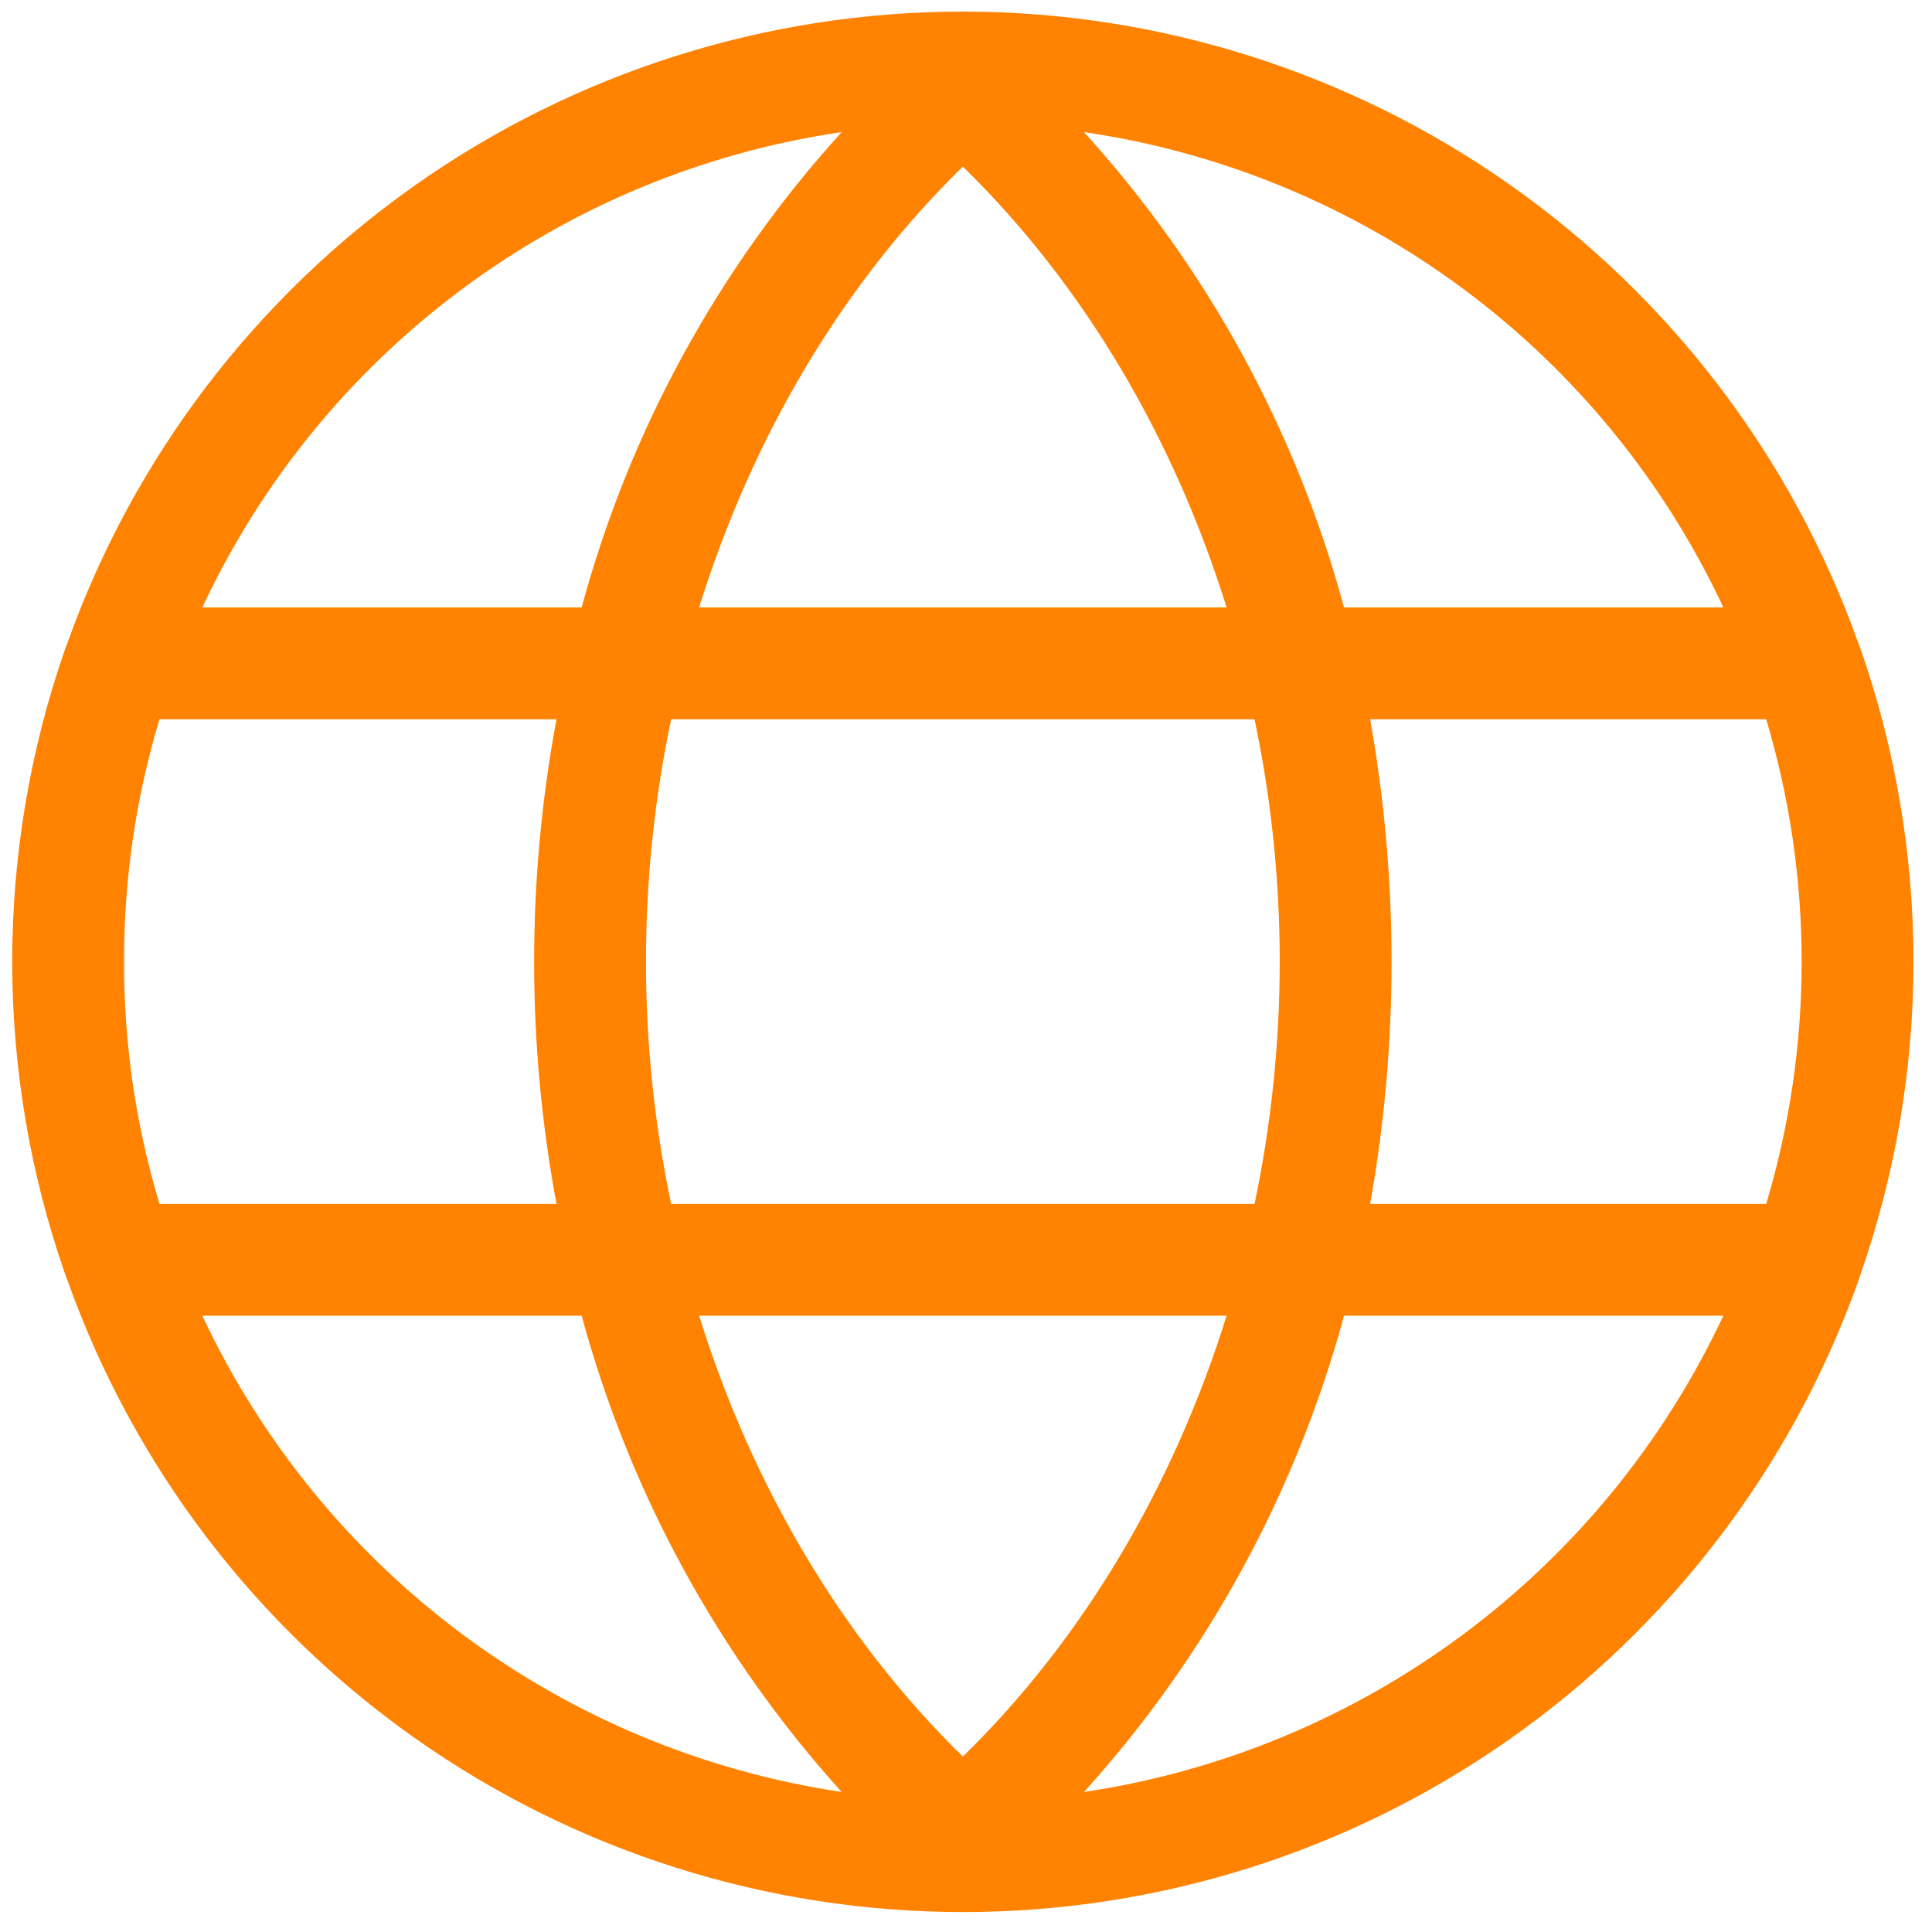 <svg width="89" height="89" viewBox="0 0 89 89" fill="none" xmlns="http://www.w3.org/2000/svg">
<path d="M85.7 58.722C88.962 49.382 88.962 39.212 85.7 29.871L85.571 29.528C82.523 21.039 76.928 13.698 69.551 8.508C62.174 3.319 53.374 0.534 44.355 0.534C35.335 0.534 26.536 3.319 19.159 8.508C11.782 13.698 6.187 21.039 3.139 29.528L3.01 29.871C-0.252 39.212 -0.252 49.382 3.01 58.722L3.139 59.066C6.182 67.556 11.773 74.9 19.148 80.094C26.522 85.287 35.32 88.077 44.34 88.081C53.359 88.086 62.16 85.305 69.54 80.12C76.92 74.934 82.519 67.596 85.571 59.109L85.7 58.722ZM32.205 60.611H56.505C54.058 68.468 49.893 75.509 44.355 80.919C38.816 75.509 34.652 68.468 32.205 60.611ZM30.917 55.459C29.371 48.098 29.371 40.496 30.917 33.134H57.793C59.339 40.496 59.339 48.098 57.793 55.459H30.917ZM5.715 44.297C5.706 40.516 6.256 36.754 7.346 33.134H25.636C24.262 40.513 24.262 48.081 25.636 55.459H7.346C6.256 51.839 5.706 48.078 5.715 44.297V44.297ZM56.505 27.982H32.205C34.652 20.125 38.816 13.084 44.355 7.675C49.893 13.084 54.058 20.125 56.505 27.982ZM63.117 33.134H81.363C83.54 40.417 83.54 48.177 81.363 55.459H63.117C64.433 48.076 64.433 40.518 63.117 33.134V33.134ZM79.388 27.982H61.914C59.713 19.838 55.608 12.333 49.936 6.086C56.275 7.012 62.284 9.498 67.424 13.319C72.565 17.141 76.676 22.179 79.388 27.982V27.982ZM38.773 6.086C33.102 12.333 28.997 19.838 26.795 27.982H9.321C12.034 22.179 16.145 17.141 21.285 13.319C26.426 9.498 32.435 7.012 38.773 6.086V6.086ZM9.321 60.611H26.795C29.006 68.765 33.11 76.282 38.773 82.55C32.436 81.606 26.43 79.108 21.292 75.28C16.153 71.453 12.041 66.413 9.321 60.611V60.611ZM49.936 82.55C55.6 76.282 59.704 68.765 61.914 60.611H79.388C76.669 66.413 72.557 71.453 67.418 75.28C62.279 79.108 56.274 81.606 49.936 82.55V82.55Z" fill="#ff8201"/>
</svg>
